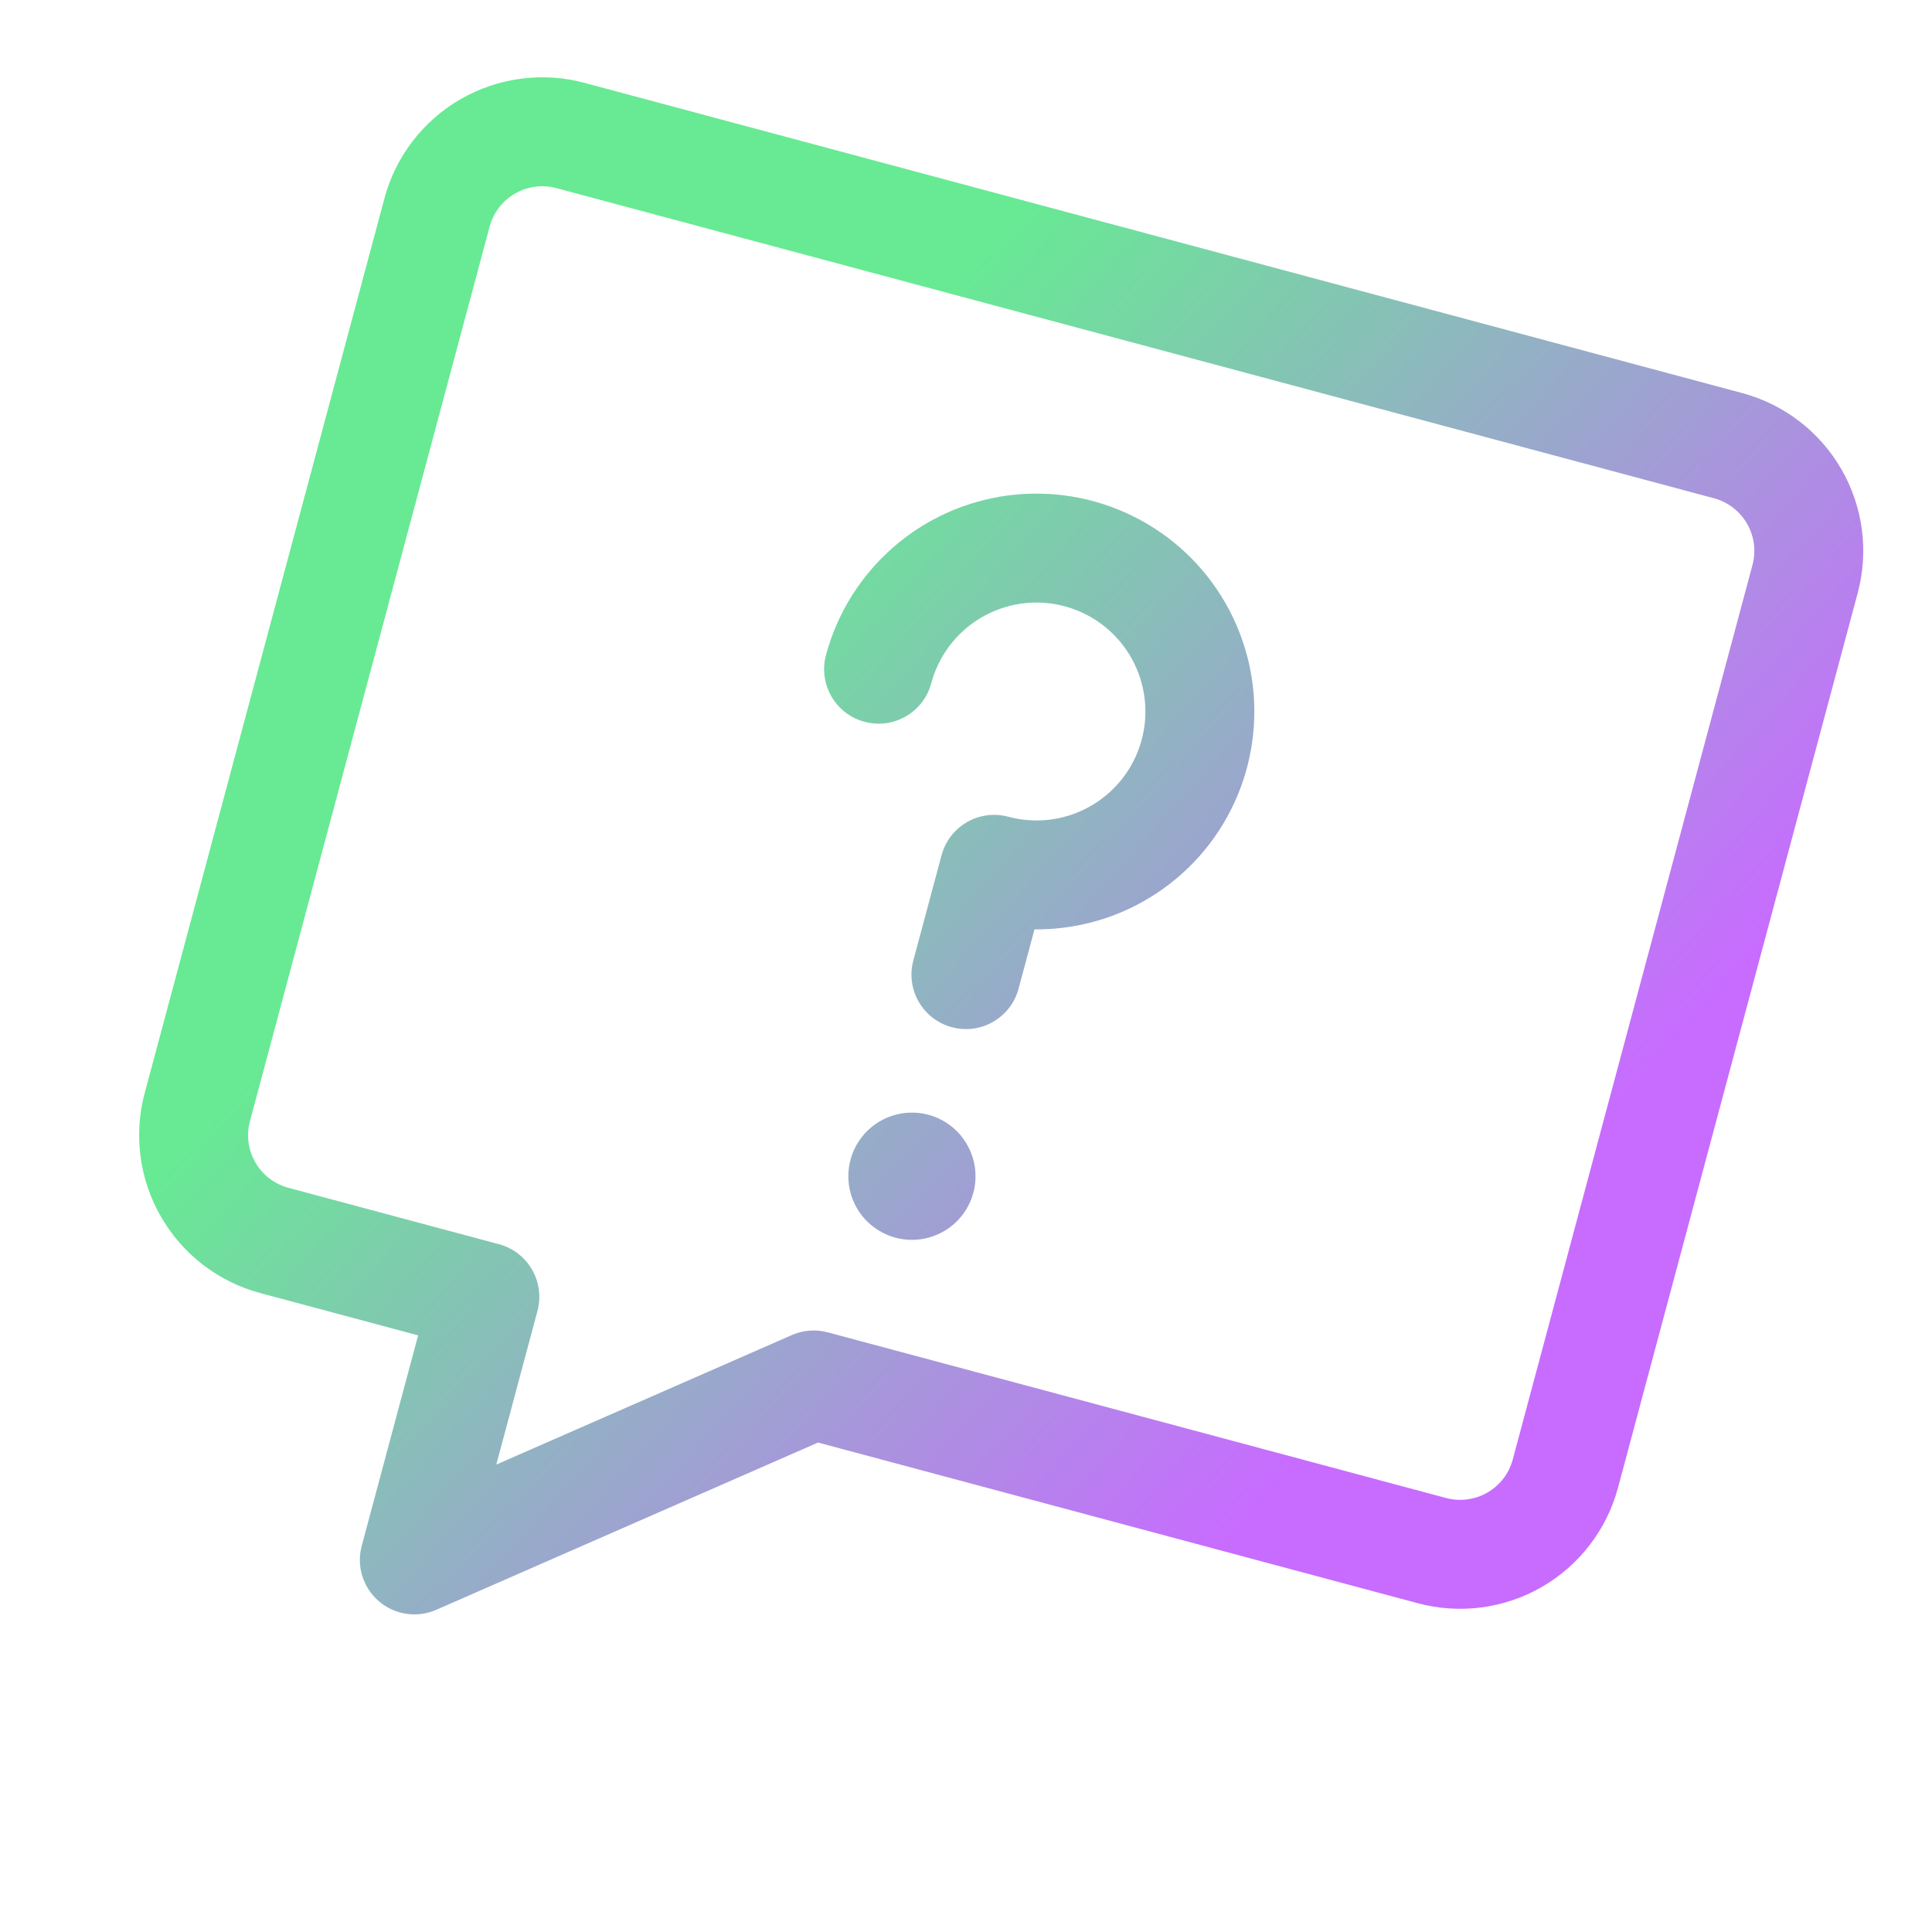 <svg width="38" height="38" viewBox="0 0 38 38" fill="none" xmlns="http://www.w3.org/2000/svg">
<g clip-path="url(#clip0_2271_3763)">
<path fill-rule="evenodd" clip-rule="evenodd" d="M9.058 1.951C9.797 1.525 10.674 1.409 11.497 1.63L34.266 7.731C35.089 7.951 35.791 8.49 36.217 9.228C36.644 9.966 36.759 10.844 36.538 11.667L31.824 29.261C31.604 30.084 31.065 30.786 30.327 31.213C29.588 31.639 28.711 31.754 27.888 31.534L16.09 28.373L8.58 31.663C8.202 31.828 7.764 31.763 7.452 31.494C7.139 31.226 7.008 30.802 7.115 30.404L8.224 26.265L5.119 25.433C4.296 25.212 3.594 24.674 3.168 23.935C2.741 23.197 2.626 22.32 2.846 21.496L7.561 3.903C7.781 3.079 8.32 2.377 9.058 1.951ZM10.943 3.7C10.668 3.626 10.376 3.665 10.13 3.807C9.884 3.949 9.704 4.183 9.63 4.457L4.916 22.051C4.843 22.325 4.881 22.618 5.023 22.864C5.165 23.11 5.399 23.29 5.674 23.363L9.814 24.472C10.385 24.625 10.724 25.213 10.571 25.785L9.762 28.806L15.575 26.259C15.797 26.161 16.047 26.142 16.282 26.206L28.442 29.464C28.717 29.537 29.009 29.499 29.255 29.357C29.501 29.215 29.681 28.981 29.754 28.706L34.469 11.113C34.542 10.838 34.504 10.546 34.362 10.3C34.219 10.053 33.986 9.874 33.711 9.8L10.943 3.7ZM21.334 12.073C20.953 11.885 20.526 11.815 20.106 11.87C19.686 11.925 19.292 12.104 18.973 12.383C18.654 12.663 18.426 13.03 18.316 13.44C18.163 14.011 17.575 14.351 17.004 14.197C16.432 14.044 16.093 13.457 16.246 12.885C16.465 12.066 16.923 11.331 17.56 10.772C18.197 10.213 18.986 9.856 19.826 9.745C20.667 9.635 21.521 9.776 22.281 10.151C23.042 10.526 23.674 11.118 24.097 11.852C24.521 12.586 24.718 13.429 24.662 14.275C24.607 15.121 24.302 15.931 23.786 16.604C23.27 17.276 22.566 17.78 21.763 18.053C21.305 18.208 20.826 18.284 20.347 18.28L20.034 19.446C19.881 20.018 19.294 20.357 18.722 20.204C18.15 20.051 17.811 19.463 17.964 18.892L18.519 16.822C18.672 16.25 19.26 15.911 19.831 16.064C20.241 16.174 20.673 16.16 21.075 16.024C21.476 15.887 21.828 15.635 22.086 15.299C22.344 14.963 22.496 14.558 22.524 14.135C22.552 13.712 22.453 13.29 22.242 12.923C22.03 12.556 21.714 12.26 21.334 12.073ZM17.534 21.95C17.769 21.87 18.021 21.862 18.26 21.926C18.581 22.012 18.854 22.222 19.019 22.51C19.185 22.797 19.23 23.138 19.145 23.459C19.081 23.698 18.948 23.913 18.762 24.076C18.576 24.239 18.345 24.343 18.1 24.376C17.854 24.408 17.605 24.367 17.383 24.257C17.161 24.148 16.976 23.975 16.853 23.761C16.729 23.546 16.672 23.3 16.688 23.053C16.704 22.806 16.793 22.569 16.944 22.373C17.094 22.177 17.3 22.029 17.534 21.95Z" fill="url(#paint0_linear_2271_3763)"/>
</g>
<defs>
<linearGradient id="paint0_linear_2271_3763" x1="24.358" y1="-0.831" x2="39.677" y2="12.857" gradientUnits="userSpaceOnUse">
<stop stop-color="#67EA93"/>
<stop offset="1" stop-color="#C76CFF"/>
</linearGradient>
<clipPath id="clip0_2271_3763">
<rect width="30" height="30" fill="white" transform="translate(8.393 0.798) rotate(15)"/>
</clipPath>
</defs>
</svg>
